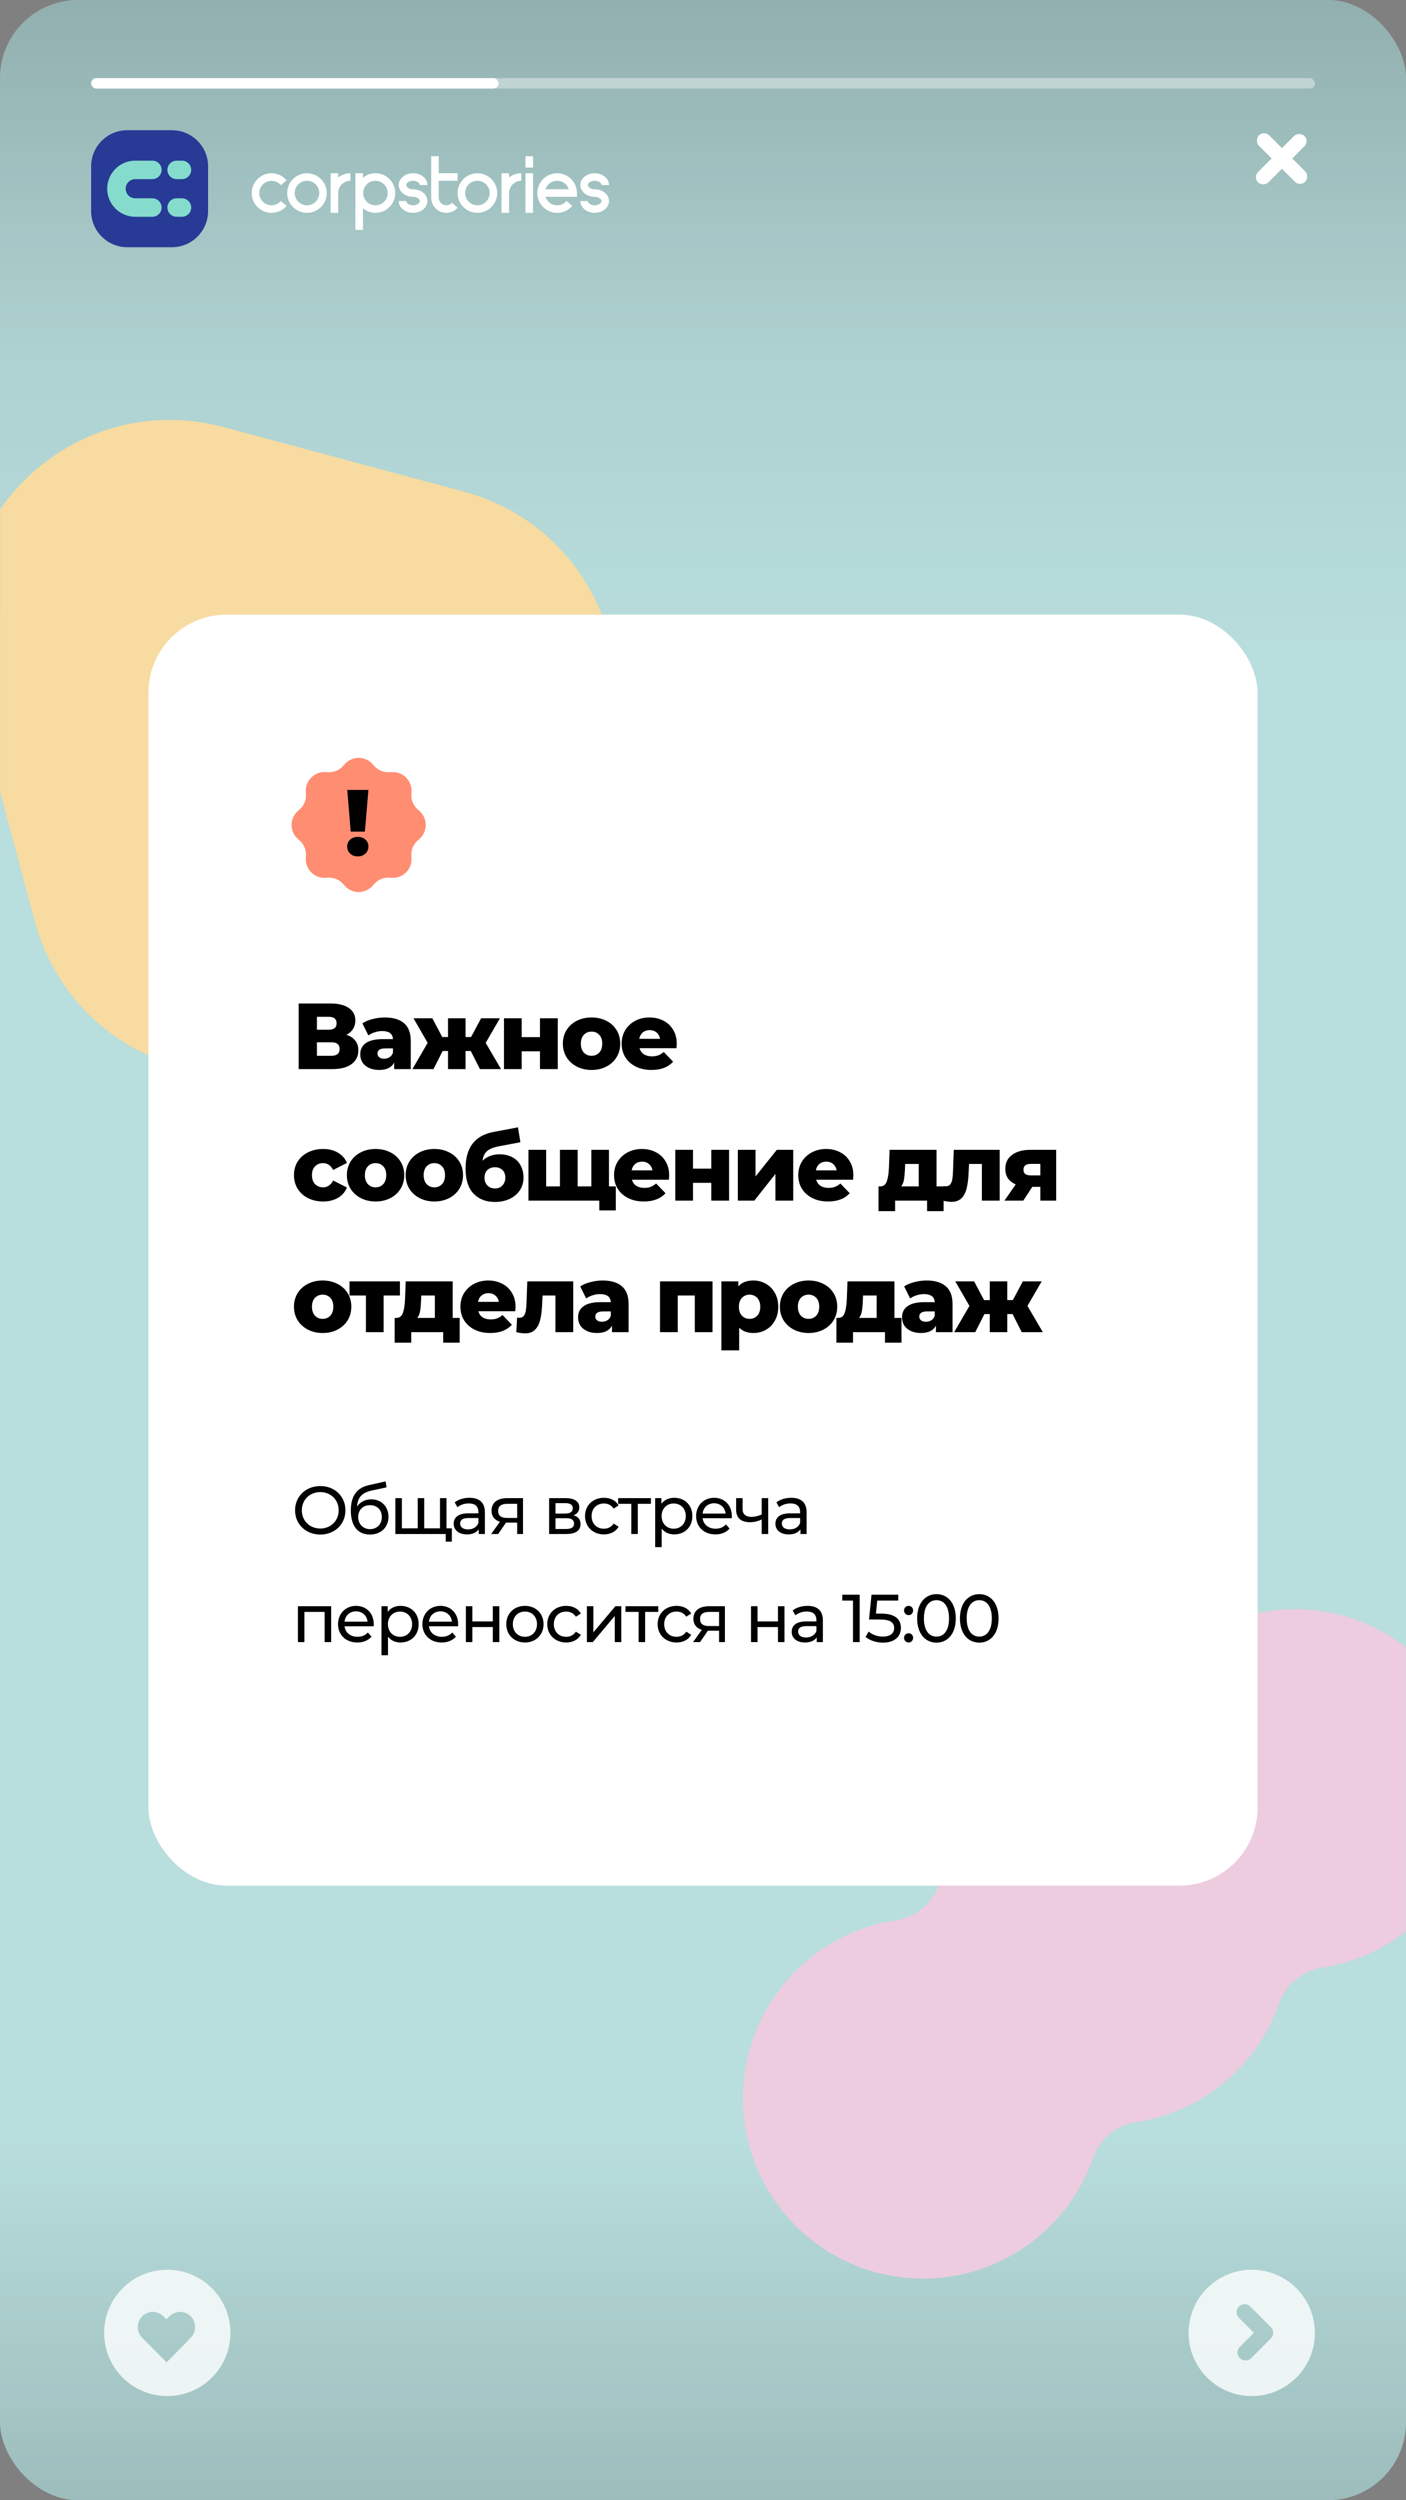 <?xml version="1.0" encoding="UTF-8"?> <svg xmlns="http://www.w3.org/2000/svg" width="1080" height="1920" viewBox="0 0 1080 1920" fill="none"><rect x="0" y="0" width="1080" height="1920" fill="#808080" stroke="none"/> <rect width="1080" height="1920" rx="60" fill="#B8DEDD"></rect> <rect width="1080" height="1920" rx="60" fill="url(#paint0_linear_876_4890)" fill-opacity="0.6"></rect> <rect opacity="0.4" x="70" y="60" width="940" height="8" rx="4" fill="white"></rect> <rect x="70" y="60" width="313" height="8" rx="4" fill="white"></rect> <path d="M337.029 151.87C337.029 155.069 339.632 157.67 342.829 157.67C344.486 157.67 346.072 156.957 347.173 155.714L351.512 159.562C349.312 162.046 346.145 163.47 342.829 163.47C336.432 163.47 331.229 158.266 331.229 151.87H331.209V119.971H337.009V133.021H351.509V138.821H337.009V151.87H337.029Z" fill="white"></path> <path d="M259.748 163.47H253.948V133.021H259.748V136.288C262.339 134.248 265.6 133.021 269.153 133.021V138.82C264.024 138.82 259.857 142.943 259.748 148.046V163.47Z" fill="white"></path> <path fill-rule="evenodd" clip-rule="evenodd" d="M235.804 163.448C227.422 163.448 220.601 156.628 220.601 148.245C220.601 139.863 227.422 133.043 235.804 133.043C244.187 133.043 251.007 139.863 251.007 148.245C251.007 156.628 244.187 163.448 235.804 163.448ZM235.804 138.819C230.606 138.819 226.377 143.047 226.377 148.245C226.377 153.443 230.606 157.672 235.804 157.672C241.003 157.672 245.231 153.443 245.231 148.245C245.231 143.047 241.003 138.819 235.804 138.819Z" fill="white"></path> <path d="M312.054 142.09C312.054 143.637 314.203 145.36 317.286 145.36C323.357 145.36 328.297 149.418 328.297 154.405C328.297 159.393 323.357 163.451 317.286 163.451C311.216 163.451 306.278 159.393 306.278 154.405H312.054C312.054 155.952 314.203 157.675 317.286 157.675C320.372 157.675 322.521 155.952 322.521 154.405C322.521 152.859 320.372 151.136 317.286 151.136C311.216 151.136 306.278 147.078 306.278 142.09C306.278 137.102 311.216 133.044 317.286 133.044C319.95 133.044 322.516 133.825 324.509 135.24C326.917 136.95 328.297 139.447 328.297 142.09H322.521C322.521 141.066 321.672 140.309 321.165 139.95C320.139 139.222 318.762 138.821 317.286 138.821C314.203 138.821 312.054 140.544 312.054 142.09Z" fill="white"></path> <path d="M451.563 142.09C451.563 143.637 453.711 145.36 456.795 145.36C462.866 145.36 467.806 149.418 467.806 154.405C467.806 159.393 462.866 163.451 456.795 163.451C450.725 163.451 445.786 159.393 445.786 154.405H451.563C451.563 155.952 453.711 157.675 456.795 157.675C459.88 157.675 462.029 155.952 462.029 154.405C462.029 152.859 459.88 151.136 456.795 151.136C450.725 151.136 445.786 147.078 445.786 142.09C445.786 137.102 450.725 133.044 456.795 133.044C459.458 133.044 462.025 133.825 464.018 135.24C466.425 136.95 467.806 139.447 467.806 142.09H462.029C462.029 141.066 461.18 140.309 460.674 139.95C459.648 139.222 458.271 138.821 456.795 138.821C453.711 138.821 451.563 140.544 451.563 142.09Z" fill="white"></path> <path d="M385.218 163.47H391.018V148.046C391.127 142.943 395.294 138.82 400.423 138.82V133.021C396.869 133.021 393.608 134.248 391.018 136.288V133.021H385.218V163.47Z" fill="white"></path> <path fill-rule="evenodd" clip-rule="evenodd" d="M366.715 163.448C358.333 163.448 351.512 156.628 351.512 148.245C351.512 139.863 358.333 133.043 366.715 133.043C375.098 133.043 381.918 139.863 381.918 148.245C381.918 156.628 375.098 163.448 366.715 163.448ZM366.715 138.819C361.516 138.819 357.288 143.047 357.288 148.245C357.288 153.443 361.516 157.672 366.715 157.672C371.914 157.672 376.142 153.443 376.142 148.245C376.142 143.047 371.914 138.819 366.715 138.819Z" fill="white"></path> <path d="M403.642 119.971H409.442V128.671H403.642V119.971Z" fill="white"></path> <path d="M409.442 133.021H403.642V163.47H409.442V133.021Z" fill="white"></path> <path fill-rule="evenodd" clip-rule="evenodd" d="M412.726 148.245C412.726 139.85 419.557 133.021 427.951 133.021C436.345 133.021 443.175 139.85 443.175 148.245V151.145H418.982C420.208 154.928 423.765 157.67 427.951 157.67C430.723 157.67 433.343 156.457 435.138 154.34L439.562 158.092C436.662 161.511 432.431 163.47 427.951 163.47C419.557 163.47 412.726 156.641 412.726 148.245ZM427.951 138.821C423.765 138.821 420.208 141.563 418.982 145.346H436.92C435.693 141.563 432.136 138.821 427.951 138.821Z" fill="white"></path> <path fill-rule="evenodd" clip-rule="evenodd" d="M278.803 159.998C281.424 162.135 284.726 163.47 288.373 163.47C296.781 163.47 303.598 156.654 303.598 148.246C303.598 139.837 296.781 133.021 288.373 133.021C284.726 133.021 281.424 134.356 278.803 136.493V133.021H273.003V176.52H278.803V159.998ZM288.373 138.821C293.569 138.821 297.798 143.049 297.798 148.246C297.798 153.442 293.569 157.67 288.373 157.67C283.176 157.67 278.948 153.442 278.948 148.246C278.948 143.049 283.176 138.821 288.373 138.821Z" fill="white"></path> <path d="M207.119 157.552C207.592 157.626 208.074 157.67 208.567 157.67C211.339 157.67 213.959 156.457 215.754 154.34L220.178 158.092C217.278 161.511 213.047 163.47 208.567 163.47C200.188 163.47 193.369 156.665 193.344 148.29H193.342C193.342 148.286 193.342 148.282 193.342 148.279C193.343 148.275 193.343 148.271 193.343 148.268C193.343 148.264 193.343 148.26 193.342 148.257C193.342 148.253 193.342 148.249 193.342 148.245L193.344 148.245C193.369 139.87 200.188 133.065 208.567 133.065C213.047 133.065 217.278 135.025 220.178 138.443L215.754 142.195C213.959 140.079 211.339 138.865 208.567 138.865C208.074 138.865 207.592 138.91 207.119 138.983C207.103 138.985 207.087 138.988 207.071 138.99C207.035 138.995 206.999 139.001 206.963 139.007C203.493 139.605 200.664 142.102 199.598 145.39L199.576 145.4C199.283 146.305 199.122 147.267 199.119 148.268C199.122 149.268 199.283 150.23 199.576 151.135L199.598 151.145C200.664 154.433 203.493 156.93 206.963 157.529C206.999 157.535 207.035 157.54 207.071 157.545C207.087 157.548 207.103 157.55 207.119 157.552Z" fill="white"></path> <path d="M97.75 100H132.09C147.416 100 159.84 112.424 159.84 127.75V162.09C159.84 177.416 147.416 189.84 132.09 189.84H97.75C82.424 189.84 70 177.416 70 162.09V127.75C70 112.424 82.424 100 97.75 100Z" fill="#263A96"></path> <path d="M117.042 166.474H103.892C92.009 166.474 82.34 156.805 82.34 144.921C82.34 133.036 92.009 123.367 103.892 123.367H117.042C120.963 123.367 124.14 126.545 124.14 130.465C124.14 134.385 120.963 137.563 117.042 137.563H103.892C99.835 137.563 96.536 140.863 96.536 144.921C96.536 148.978 99.835 152.278 103.892 152.278H117.042C120.963 152.278 124.14 155.456 124.14 159.376C124.14 163.296 120.963 166.474 117.042 166.474Z" fill="#85DCCC"></path> <path d="M135.683 137.563H139.76C143.68 137.563 146.858 134.385 146.858 130.465C146.858 126.545 143.68 123.367 139.76 123.367H135.683C131.763 123.367 128.585 126.545 128.585 130.465C128.585 134.385 131.763 137.563 135.683 137.563Z" fill="#85DCCC"></path> <path d="M139.76 166.474H135.683C131.763 166.474 128.585 163.296 128.585 159.376C128.585 155.456 131.763 152.278 135.683 152.278H139.76C143.68 152.278 146.858 155.456 146.858 159.376C146.858 163.296 143.68 166.474 139.76 166.474Z" fill="#85DCCC"></path> <path opacity="0.8" fill-rule="evenodd" clip-rule="evenodd" d="M961.5 1743C988.287 1743 1010 1764.71 1010 1791.5C1010 1818.29 988.287 1840 961.5 1840C934.714 1840 913 1818.29 913 1791.5C913 1764.71 934.714 1743 961.5 1743ZM952.385 1810.88C954.785 1813.28 958.677 1813.28 961.078 1810.88L976.179 1795.78C978.402 1793.56 978.566 1790.05 976.671 1787.64C976.479 1787.38 976.264 1787.12 976.025 1786.88L960.376 1771.23C957.976 1768.83 954.084 1768.83 951.683 1771.23C949.282 1773.64 949.282 1777.53 951.683 1779.93L963.164 1791.41L952.385 1802.19C949.984 1804.59 949.984 1808.48 952.385 1810.88Z" fill="white"></path> <mask id="mask0_876_4890" style="mask-type:alpha" maskUnits="userSpaceOnUse" x="0" y="0" width="1080" height="1920"> <rect width="1080" height="1920" rx="60" fill="#B8DEDD"></rect> </mask> <g mask="url(#mask0_876_4890)"> <path d="M355.763 377.373C474.004 409.102 513.636 557.013 427.101 643.611L292.579 778.234C206.044 864.833 58.244 825.17 26.538 706.842L-22.751 522.895C-54.457 404.566 53.712 296.318 171.952 328.048L355.763 377.373Z" fill="#F7DBA1"></path> <path d="M1009.29 1236.54C944.132 1229.7 884.798 1269.26 864.177 1328.58C859.193 1342.92 846.218 1353.69 831.209 1355.95C780.701 1363.57 738.099 1398.81 721.273 1447.22C716.289 1461.56 703.316 1472.33 688.307 1474.59C627.508 1483.76 578.165 1532.96 571.446 1596.96C563.467 1672.95 618.601 1741.02 694.589 1749C759.746 1755.84 819.08 1716.28 839.701 1656.96C844.685 1642.62 857.66 1631.85 872.668 1629.59C923.177 1621.97 965.778 1586.72 982.605 1538.32C987.588 1523.98 1000.56 1513.21 1015.57 1510.95C1076.37 1501.78 1125.71 1452.57 1132.43 1388.57C1140.41 1312.59 1085.28 1244.52 1009.29 1236.54Z" fill="#EDCCDF"></path> </g> <rect x="114" y="472" width="852" height="976" rx="60" fill="white"></rect> <path d="M264.653 586.931C270.39 580.356 280.61 580.356 286.347 586.931L287.375 588.109C290.334 591.5 294.709 593.312 299.199 593.007L300.76 592.901C309.465 592.309 316.691 599.535 316.099 608.24L315.993 609.801C315.688 614.291 317.5 618.666 320.891 621.625L322.069 622.653C328.644 628.39 328.644 638.61 322.069 644.347L320.891 645.375C317.5 648.334 315.688 652.709 315.993 657.199L316.099 658.76C316.691 667.465 309.465 674.691 300.76 674.099L299.199 673.993C294.709 673.688 290.334 675.5 287.375 678.891L286.347 680.069C280.61 686.644 270.39 686.644 264.653 680.069L263.625 678.891C260.666 675.5 256.291 673.688 251.801 673.993L250.24 674.099C241.535 674.691 234.309 667.465 234.901 658.76L235.007 657.199C235.312 652.709 233.5 648.334 230.109 645.375L228.931 644.347C222.356 638.61 222.356 628.39 228.931 622.653L230.109 621.625C233.5 618.666 235.312 614.291 235.007 609.801L234.901 608.24C234.309 599.535 241.535 592.309 250.24 592.901L251.801 593.007C256.291 593.312 260.666 591.5 263.625 588.109L264.653 586.931Z" fill="#FF8D72"></path> <path d="M246.048 1178.42C257.124 1178.42 265.34 1170.51 265.34 1159.8C265.34 1149.09 257.124 1141.18 246.048 1141.18C234.868 1141.18 226.652 1149.14 226.652 1159.8C226.652 1170.46 234.868 1178.42 246.048 1178.42ZM246.048 1173.79C237.884 1173.79 231.852 1167.86 231.852 1159.8C231.852 1151.74 237.884 1145.81 246.048 1145.81C254.108 1145.81 260.14 1151.74 260.14 1159.8C260.14 1167.86 254.108 1173.79 246.048 1173.79ZM285.134 1151.38C280.506 1151.38 276.606 1153.4 274.266 1156.94C274.786 1149.76 278.166 1146.23 285.342 1144.67L296.938 1142.17L296.21 1137.6L283.626 1140.4C274.11 1142.48 269.482 1148.67 269.482 1160.06C269.482 1171.66 274.734 1178.42 284.146 1178.42C292.57 1178.42 298.394 1172.9 298.394 1164.79C298.394 1156.89 292.934 1151.38 285.134 1151.38ZM284.25 1174.26C278.946 1174.26 275.15 1170.41 275.15 1164.95C275.15 1159.49 278.842 1155.85 284.25 1155.85C289.658 1155.85 293.298 1159.49 293.298 1164.95C293.298 1170.41 289.606 1174.26 284.25 1174.26ZM342.964 1173.63V1150.44H337.972V1173.63H325.856V1150.44H320.864V1173.63H308.696V1150.44H303.704V1178H342.392V1183.88H347.072V1173.63H342.964ZM360.665 1150.18C356.245 1150.18 352.137 1151.43 349.277 1153.72L351.357 1157.46C353.489 1155.64 356.817 1154.5 360.093 1154.5C365.033 1154.5 367.477 1156.94 367.477 1161.15V1162.14H359.573C351.357 1162.14 348.497 1165.78 348.497 1170.2C348.497 1174.98 352.449 1178.31 358.689 1178.31C363.005 1178.31 366.073 1176.86 367.737 1174.36V1178H372.469V1161.36C372.469 1153.82 368.205 1150.18 360.665 1150.18ZM359.521 1174.46C355.725 1174.46 353.437 1172.75 353.437 1169.99C353.437 1167.65 354.841 1165.73 359.781 1165.73H367.477V1169.58C366.229 1172.75 363.265 1174.46 359.521 1174.46ZM389.674 1150.44C382.29 1150.44 377.558 1153.72 377.558 1160.11C377.558 1164.48 379.898 1167.34 384.006 1168.59L377.298 1178H382.654L388.686 1169.26H389.258H397.266V1178H401.738V1150.44H389.674ZM382.654 1160.27C382.654 1156.42 385.254 1154.81 389.83 1154.81H397.266V1165.68H389.622C384.994 1165.68 382.654 1163.96 382.654 1160.27ZM440.575 1163.7C443.331 1162.61 444.995 1160.48 444.995 1157.51C444.995 1152.99 441.095 1150.44 434.595 1150.44H421.803V1178H435.063C442.395 1178 445.931 1175.19 445.931 1170.41C445.931 1166.92 444.215 1164.64 440.575 1163.7ZM426.691 1154.29H434.179C437.975 1154.29 440.003 1155.59 440.003 1158.24C440.003 1160.89 437.975 1162.3 434.179 1162.3H426.691V1154.29ZM434.699 1174.15H426.691V1165.88H435.011C439.119 1165.88 440.939 1167.24 440.939 1170.1C440.939 1172.9 438.807 1174.15 434.699 1174.15ZM463.936 1178.31C468.876 1178.31 472.984 1176.23 475.168 1172.38L471.372 1169.99C469.604 1172.7 466.9 1173.94 463.884 1173.94C458.476 1173.94 454.42 1170.2 454.42 1164.22C454.42 1158.34 458.476 1154.55 463.884 1154.55C466.9 1154.55 469.604 1155.8 471.372 1158.5L475.168 1156.06C472.984 1152.21 468.876 1150.18 463.936 1150.18C455.46 1150.18 449.376 1156 449.376 1164.22C449.376 1172.44 455.46 1178.31 463.936 1178.31ZM499.996 1150.44H474.828V1154.81H484.916V1178H489.908V1154.81H499.996V1150.44ZM517.892 1150.18C513.836 1150.18 510.3 1151.74 508.064 1154.81V1150.44H503.28V1188.09H508.272V1173.84C510.56 1176.8 513.992 1178.31 517.892 1178.31C525.952 1178.31 531.828 1172.7 531.828 1164.22C531.828 1155.8 525.952 1150.18 517.892 1150.18ZM517.476 1173.94C512.224 1173.94 508.22 1170.1 508.22 1164.22C508.22 1158.4 512.224 1154.55 517.476 1154.55C522.78 1154.55 526.784 1158.4 526.784 1164.22C526.784 1170.1 522.78 1173.94 517.476 1173.94ZM562.169 1164.38C562.169 1155.9 556.501 1150.18 548.545 1150.18C540.589 1150.18 534.713 1156.06 534.713 1164.22C534.713 1172.44 540.641 1178.31 549.533 1178.31C554.109 1178.31 557.905 1176.75 560.401 1173.84L557.645 1170.62C555.617 1172.85 552.913 1173.94 549.689 1173.94C544.229 1173.94 540.329 1170.72 539.705 1165.88H562.065C562.117 1165.42 562.169 1164.79 562.169 1164.38ZM548.545 1154.39C553.381 1154.39 556.865 1157.67 557.385 1162.3H539.705C540.225 1157.62 543.761 1154.39 548.545 1154.39ZM585.097 1150.44V1163.02C582.445 1164.17 579.741 1164.84 577.245 1164.84C573.033 1164.84 570.433 1162.97 570.433 1159.07V1150.44H565.441V1159.38C565.441 1165.94 569.497 1168.95 576.205 1168.95C579.273 1168.95 582.289 1168.17 585.097 1166.87V1178H590.089V1150.44H585.097ZM607.789 1150.18C603.369 1150.18 599.261 1151.43 596.401 1153.72L598.481 1157.46C600.613 1155.64 603.941 1154.5 607.217 1154.5C612.157 1154.5 614.601 1156.94 614.601 1161.15V1162.14H606.697C598.481 1162.14 595.621 1165.78 595.621 1170.2C595.621 1174.98 599.573 1178.31 605.813 1178.31C610.129 1178.31 613.197 1176.86 614.861 1174.36V1178H619.593V1161.36C619.593 1153.82 615.329 1150.18 607.789 1150.18ZM606.645 1174.46C602.849 1174.46 600.561 1172.75 600.561 1169.99C600.561 1167.65 601.965 1165.73 606.905 1165.73H614.601V1169.58C613.353 1172.75 610.389 1174.46 606.645 1174.46ZM228.836 1233.44V1261H233.828V1237.81H249.376V1261H254.368V1233.44H228.836ZM287.115 1247.38C287.115 1238.9 281.447 1233.18 273.491 1233.18C265.535 1233.18 259.659 1239.06 259.659 1247.22C259.659 1255.44 265.587 1261.31 274.479 1261.31C279.055 1261.31 282.851 1259.75 285.347 1256.84L282.591 1253.62C280.563 1255.85 277.859 1256.94 274.635 1256.94C269.175 1256.94 265.275 1253.72 264.651 1248.88H287.011C287.063 1248.42 287.115 1247.79 287.115 1247.38ZM273.491 1237.39C278.327 1237.39 281.811 1240.67 282.331 1245.3H264.651C265.171 1240.62 268.707 1237.39 273.491 1237.39ZM307.652 1233.18C303.596 1233.18 300.06 1234.74 297.824 1237.81V1233.44H293.04V1271.09H298.032V1256.84C300.32 1259.8 303.752 1261.31 307.652 1261.31C315.712 1261.31 321.588 1255.7 321.588 1247.22C321.588 1238.8 315.712 1233.18 307.652 1233.18ZM307.236 1256.94C301.984 1256.94 297.98 1253.1 297.98 1247.22C297.98 1241.4 301.984 1237.55 307.236 1237.55C312.54 1237.55 316.544 1241.4 316.544 1247.22C316.544 1253.1 312.54 1256.94 307.236 1256.94ZM351.929 1247.38C351.929 1238.9 346.261 1233.18 338.305 1233.18C330.349 1233.18 324.473 1239.06 324.473 1247.22C324.473 1255.44 330.401 1261.31 339.293 1261.31C343.869 1261.31 347.665 1259.75 350.161 1256.84L347.405 1253.62C345.377 1255.85 342.673 1256.94 339.449 1256.94C333.989 1256.94 330.089 1253.72 329.465 1248.88H351.825C351.877 1248.42 351.929 1247.79 351.929 1247.38ZM338.305 1237.39C343.141 1237.39 346.625 1240.67 347.145 1245.3H329.465C329.985 1240.62 333.521 1237.39 338.305 1237.39ZM357.853 1261H362.845V1249.46H378.549V1261H383.541V1233.44H378.549V1245.14H362.845V1233.44H357.853V1261ZM403.231 1261.31C411.499 1261.31 417.531 1255.44 417.531 1247.22C417.531 1239 411.499 1233.18 403.231 1233.18C394.963 1233.18 388.879 1239 388.879 1247.22C388.879 1255.44 394.963 1261.31 403.231 1261.31ZM403.231 1256.94C397.927 1256.94 393.923 1253.1 393.923 1247.22C393.923 1241.34 397.927 1237.55 403.231 1237.55C408.535 1237.55 412.487 1241.34 412.487 1247.22C412.487 1253.1 408.535 1256.94 403.231 1256.94ZM434.932 1261.31C439.872 1261.31 443.98 1259.23 446.164 1255.38L442.368 1252.99C440.6 1255.7 437.896 1256.94 434.88 1256.94C429.472 1256.94 425.416 1253.2 425.416 1247.22C425.416 1241.34 429.472 1237.55 434.88 1237.55C437.896 1237.55 440.6 1238.8 442.368 1241.5L446.164 1239.06C443.98 1235.21 439.872 1233.18 434.932 1233.18C426.456 1233.18 420.372 1239 420.372 1247.22C420.372 1255.44 426.456 1261.31 434.932 1261.31ZM450.807 1261H455.383L472.231 1240.93V1261H477.223V1233.44H472.699L455.799 1253.51V1233.44H450.807V1261ZM505.632 1233.44H480.464V1237.81H490.552V1261H495.544V1237.81H505.632V1233.44ZM519.71 1261.31C524.65 1261.31 528.758 1259.23 530.942 1255.38L527.146 1252.99C525.378 1255.7 522.674 1256.94 519.658 1256.94C514.25 1256.94 510.194 1253.2 510.194 1247.22C510.194 1241.34 514.25 1237.55 519.658 1237.55C522.674 1237.55 525.378 1238.8 527.146 1241.5L530.942 1239.06C528.758 1235.21 524.65 1233.18 519.71 1233.18C511.234 1233.18 505.15 1239 505.15 1247.22C505.15 1255.44 511.234 1261.31 519.71 1261.31ZM544.758 1233.44C537.374 1233.44 532.642 1236.72 532.642 1243.11C532.642 1247.48 534.982 1250.34 539.09 1251.59L532.382 1261H537.738L543.77 1252.26H544.342H552.35V1261H556.822V1233.44H544.758ZM537.738 1243.27C537.738 1239.42 540.338 1237.81 544.914 1237.81H552.35V1248.68H544.706C540.078 1248.68 537.738 1246.96 537.738 1243.27ZM576.887 1261H581.879V1249.46H597.583V1261H602.575V1233.44H597.583V1245.14H581.879V1233.44H576.887V1261ZM620.289 1233.18C615.869 1233.18 611.761 1234.43 608.901 1236.72L610.981 1240.46C613.113 1238.64 616.441 1237.5 619.717 1237.5C624.657 1237.5 627.101 1239.94 627.101 1244.15V1245.14H619.197C610.981 1245.14 608.121 1248.78 608.121 1253.2C608.121 1257.98 612.073 1261.31 618.313 1261.31C622.629 1261.31 625.697 1259.86 627.361 1257.36V1261H632.093V1244.36C632.093 1236.82 627.829 1233.18 620.289 1233.18ZM619.145 1257.46C615.349 1257.46 613.061 1255.75 613.061 1252.99C613.061 1250.65 614.465 1248.73 619.405 1248.73H627.101V1252.58C625.853 1255.75 622.889 1257.46 619.145 1257.46ZM646.987 1224.6V1229.12H655.203V1261H660.351V1224.6H646.987ZM676.893 1239.11H672.837L673.825 1229.12H689.997V1224.6H669.457L667.533 1243.63H675.801C684.225 1243.63 686.825 1246.18 686.825 1250.29C686.825 1254.24 683.705 1256.79 678.193 1256.79C673.773 1256.79 669.717 1255.18 667.273 1252.89L664.881 1257C668.001 1259.75 673.097 1261.42 678.245 1261.42C687.553 1261.42 692.025 1256.37 692.025 1250.08C692.025 1243.63 687.761 1239.11 676.893 1239.11ZM697.965 1240.3C699.837 1240.3 701.397 1238.8 701.397 1236.72C701.397 1234.64 699.837 1233.18 697.965 1233.18C696.041 1233.18 694.429 1234.64 694.429 1236.72C694.429 1238.8 696.041 1240.3 697.965 1240.3ZM697.965 1261.31C699.837 1261.31 701.397 1259.8 701.397 1257.72C701.397 1255.64 699.837 1254.19 697.965 1254.19C696.041 1254.19 694.429 1255.64 694.429 1257.72C694.429 1259.8 696.041 1261.31 697.965 1261.31ZM719.366 1261.42C727.842 1261.42 734.186 1254.66 734.186 1242.8C734.186 1230.94 727.842 1224.18 719.366 1224.18C710.838 1224.18 704.494 1230.94 704.494 1242.8C704.494 1254.66 710.838 1261.42 719.366 1261.42ZM719.366 1256.79C713.646 1256.79 709.694 1252.11 709.694 1242.8C709.694 1233.49 713.646 1228.81 719.366 1228.81C725.034 1228.81 728.986 1233.49 728.986 1242.8C728.986 1252.11 725.034 1256.79 719.366 1256.79ZM752.229 1261.42C760.705 1261.42 767.049 1254.66 767.049 1242.8C767.049 1230.94 760.705 1224.18 752.229 1224.18C743.701 1224.18 737.357 1230.94 737.357 1242.8C737.357 1254.66 743.701 1261.42 752.229 1261.42ZM752.229 1256.79C746.509 1256.79 742.557 1252.11 742.557 1242.8C742.557 1233.49 746.509 1228.81 752.229 1228.81C757.897 1228.81 761.849 1233.49 761.849 1242.8C761.849 1252.11 757.897 1256.79 752.229 1256.79Z" fill="black"></path> <rect x="970.951" y="100" width="50.356" height="11.19" rx="5.595" transform="rotate(45 970.951 100)" fill="white"></rect> <rect x="1005.92" y="108.393" width="50.356" height="11.19" rx="5.595" transform="rotate(135 1005.92 108.393)" fill="white"></rect> <path opacity="0.8" fill-rule="evenodd" clip-rule="evenodd" d="M128.5 1840C155.286 1840 177 1818.29 177 1791.5C177 1764.71 155.286 1743 128.5 1743C101.714 1743 80 1764.71 80 1791.5C80 1818.29 101.714 1840 128.5 1840ZM109.244 1778.75C104.742 1783.3 104.742 1790.68 109.244 1795.23L127.936 1814.13L144.24 1797.65L144.158 1797.57L146.464 1795.23C150.966 1790.68 150.966 1783.3 146.464 1778.75C141.962 1774.2 134.662 1774.2 130.16 1778.75L127.854 1781.08L125.548 1778.75C121.046 1774.2 113.746 1774.2 109.244 1778.75Z" fill="white"></path> <path d="M266.12 794.648C269.096 795.608 271.352 797.096 272.888 799.112C274.472 801.128 275.264 803.624 275.264 806.6C275.264 811.064 273.512 814.592 270.008 817.184C266.552 819.728 261.632 821 255.248 821H229.4V770.6H253.88C259.928 770.6 264.608 771.752 267.92 774.056C271.28 776.312 272.96 779.528 272.96 783.704C272.96 786.152 272.36 788.312 271.16 790.184C270.008 792.056 268.328 793.544 266.12 794.648ZM243.44 790.76H252.512C256.544 790.76 258.56 789.104 258.56 785.792C258.56 782.48 256.544 780.824 252.512 780.824H243.44V790.76ZM254.672 810.776C258.8 810.776 260.864 809.024 260.864 805.52C260.864 802.112 258.8 800.408 254.672 800.408H243.44V810.776H254.672ZM295.578 781.328C302.058 781.328 307.002 782.816 310.41 785.792C313.818 788.72 315.522 793.232 315.522 799.328V821H302.778V815.96C300.81 819.752 296.97 821.648 291.258 821.648C288.234 821.648 285.618 821.12 283.41 820.064C281.202 819.008 279.522 817.592 278.37 815.816C277.266 813.992 276.714 811.928 276.714 809.624C276.714 805.928 278.13 803.072 280.962 801.056C283.794 798.992 288.162 797.96 294.066 797.96H301.842C301.602 793.832 298.842 791.768 293.562 791.768C291.69 791.768 289.794 792.08 287.874 792.704C285.954 793.28 284.322 794.096 282.978 795.152L278.37 785.864C280.53 784.424 283.146 783.32 286.218 782.552C289.338 781.736 292.458 781.328 295.578 781.328ZM295.074 813.008C296.658 813.008 298.05 812.624 299.25 811.856C300.45 811.088 301.314 809.96 301.842 808.472V805.088H295.938C291.954 805.088 289.962 806.408 289.962 809.048C289.962 810.248 290.418 811.208 291.33 811.928C292.242 812.648 293.49 813.008 295.074 813.008ZM361.624 807.104H357.592V821H344.128V807.104H340.024L332.968 821H316.768L328.504 800.84L317.632 781.976H332.104L339.736 796.376H344.128V781.976H357.592V796.376H361.84L369.544 781.976H384.016L373.072 800.84L384.88 821H368.68L361.624 807.104ZM387.126 781.976H400.734V796.448H414.774V781.976H428.454V821H414.774V807.32H400.734V821H387.126V781.976ZM454.385 821.648C450.209 821.648 446.441 820.784 443.081 819.056C439.721 817.328 437.081 814.928 435.161 811.856C433.289 808.784 432.353 805.304 432.353 801.416C432.353 797.576 433.289 794.12 435.161 791.048C437.081 787.976 439.697 785.6 443.009 783.92C446.369 782.192 450.161 781.328 454.385 781.328C458.609 781.328 462.401 782.192 465.761 783.92C469.121 785.6 471.737 787.976 473.609 791.048C475.481 794.072 476.417 797.528 476.417 801.416C476.417 805.304 475.481 808.784 473.609 811.856C471.737 814.928 469.121 817.328 465.761 819.056C462.401 820.784 458.609 821.648 454.385 821.648ZM454.385 810.776C456.785 810.776 458.753 809.96 460.289 808.328C461.825 806.648 462.593 804.344 462.593 801.416C462.593 798.536 461.825 796.28 460.289 794.648C458.753 793.016 456.785 792.2 454.385 792.2C451.985 792.2 450.017 793.016 448.481 794.648C446.945 796.28 446.177 798.536 446.177 801.416C446.177 804.344 446.945 806.648 448.481 808.328C450.017 809.96 451.985 810.776 454.385 810.776ZM519.841 801.56C519.841 801.656 519.769 802.784 519.625 804.944H491.257C491.833 806.96 492.937 808.52 494.569 809.624C496.249 810.68 498.337 811.208 500.833 811.208C502.705 811.208 504.313 810.944 505.657 810.416C507.049 809.888 508.441 809.024 509.833 807.824L517.033 815.312C513.241 819.536 507.697 821.648 500.401 821.648C495.841 821.648 491.833 820.784 488.377 819.056C484.921 817.328 482.233 814.928 480.313 811.856C478.441 808.784 477.505 805.304 477.505 801.416C477.505 797.576 478.417 794.144 480.241 791.12C482.113 788.048 484.681 785.648 487.945 783.92C491.209 782.192 494.881 781.328 498.961 781.328C502.849 781.328 506.377 782.144 509.545 783.776C512.713 785.36 515.209 787.688 517.033 790.76C518.905 793.784 519.841 797.384 519.841 801.56ZM499.033 791.048C496.921 791.048 495.145 791.648 493.705 792.848C492.313 794.048 491.425 795.68 491.041 797.744H507.025C506.641 795.68 505.729 794.048 504.289 792.848C502.897 791.648 501.145 791.048 499.033 791.048ZM248.192 922.648C243.872 922.648 240.008 921.784 236.6 920.056C233.192 918.328 230.528 915.928 228.608 912.856C226.736 909.784 225.8 906.304 225.8 902.416C225.8 898.528 226.736 895.072 228.608 892.048C230.528 888.976 233.192 886.6 236.6 884.92C240.008 883.192 243.872 882.328 248.192 882.328C252.608 882.328 256.424 883.288 259.64 885.208C262.856 887.08 265.136 889.696 266.48 893.056L255.896 898.456C254.12 894.952 251.528 893.2 248.12 893.2C245.672 893.2 243.632 894.016 242 895.648C240.416 897.28 239.624 899.536 239.624 902.416C239.624 905.344 240.416 907.648 242 909.328C243.632 910.96 245.672 911.776 248.12 911.776C251.528 911.776 254.12 910.024 255.896 906.52L266.48 911.92C265.136 915.28 262.856 917.92 259.64 919.84C256.424 921.712 252.608 922.648 248.192 922.648ZM288.484 922.648C284.308 922.648 280.54 921.784 277.18 920.056C273.82 918.328 271.18 915.928 269.26 912.856C267.388 909.784 266.452 906.304 266.452 902.416C266.452 898.576 267.388 895.12 269.26 892.048C271.18 888.976 273.796 886.6 277.108 884.92C280.468 883.192 284.26 882.328 288.484 882.328C292.708 882.328 296.5 883.192 299.86 884.92C303.22 886.6 305.836 888.976 307.708 892.048C309.58 895.072 310.516 898.528 310.516 902.416C310.516 906.304 309.58 909.784 307.708 912.856C305.836 915.928 303.22 918.328 299.86 920.056C296.5 921.784 292.708 922.648 288.484 922.648ZM288.484 911.776C290.884 911.776 292.852 910.96 294.388 909.328C295.924 907.648 296.692 905.344 296.692 902.416C296.692 899.536 295.924 897.28 294.388 895.648C292.852 894.016 290.884 893.2 288.484 893.2C286.084 893.2 284.116 894.016 282.58 895.648C281.044 897.28 280.276 899.536 280.276 902.416C280.276 905.344 281.044 907.648 282.58 909.328C284.116 910.96 286.084 911.776 288.484 911.776ZM333.636 922.648C329.46 922.648 325.692 921.784 322.332 920.056C318.972 918.328 316.332 915.928 314.412 912.856C312.54 909.784 311.604 906.304 311.604 902.416C311.604 898.576 312.54 895.12 314.412 892.048C316.332 888.976 318.948 886.6 322.26 884.92C325.62 883.192 329.412 882.328 333.636 882.328C337.86 882.328 341.652 883.192 345.012 884.92C348.372 886.6 350.988 888.976 352.86 892.048C354.732 895.072 355.668 898.528 355.668 902.416C355.668 906.304 354.732 909.784 352.86 912.856C350.988 915.928 348.372 918.328 345.012 920.056C341.652 921.784 337.86 922.648 333.636 922.648ZM333.636 911.776C336.036 911.776 338.004 910.96 339.54 909.328C341.076 907.648 341.844 905.344 341.844 902.416C341.844 899.536 341.076 897.28 339.54 895.648C338.004 894.016 336.036 893.2 333.636 893.2C331.236 893.2 329.268 894.016 327.732 895.648C326.196 897.28 325.428 899.536 325.428 902.416C325.428 905.344 326.196 907.648 327.732 909.328C329.268 910.96 331.236 911.776 333.636 911.776ZM383.684 886.432C387.476 886.432 390.764 887.176 393.548 888.664C396.332 890.104 398.444 892.192 399.884 894.928C401.372 897.616 402.116 900.76 402.116 904.36C402.116 908.056 401.156 911.32 399.236 914.152C397.364 916.936 394.748 919.12 391.388 920.704C388.076 922.24 384.332 923.008 380.156 923.008C373.292 923.008 367.82 920.872 363.74 916.6C359.66 912.328 357.62 905.92 357.62 897.376C357.62 881.344 364.724 871.984 378.932 869.296L397.868 865.696L399.74 877.144L383.324 880.24C379.148 881.008 376.076 882.256 374.108 883.984C372.188 885.664 371.036 888.112 370.652 891.328C374.156 888.064 378.5 886.432 383.684 886.432ZM380.228 912.64C382.676 912.64 384.596 911.848 385.988 910.264C387.428 908.68 388.148 906.712 388.148 904.36C388.148 901.864 387.428 899.92 385.988 898.528C384.548 897.088 382.628 896.368 380.228 896.368C377.78 896.368 375.812 897.088 374.324 898.528C372.884 899.968 372.164 901.936 372.164 904.432C372.164 906.832 372.908 908.8 374.396 910.336C375.884 911.872 377.828 912.64 380.228 912.64ZM467.759 882.976V922H405.911V882.976H419.519V911.056H430.103V882.976H443.711V911.056H454.223V882.976H467.759ZM473.015 911.056V929.488H460.343V922H453.935V911.056H473.015ZM514.005 902.56C514.005 902.656 513.933 903.784 513.789 905.944H485.421C485.997 907.96 487.101 909.52 488.733 910.624C490.413 911.68 492.501 912.208 494.997 912.208C496.869 912.208 498.477 911.944 499.821 911.416C501.213 910.888 502.605 910.024 503.997 908.824L511.197 916.312C507.405 920.536 501.861 922.648 494.565 922.648C490.005 922.648 485.997 921.784 482.541 920.056C479.085 918.328 476.397 915.928 474.477 912.856C472.605 909.784 471.669 906.304 471.669 902.416C471.669 898.576 472.581 895.144 474.405 892.12C476.277 889.048 478.845 886.648 482.109 884.92C485.373 883.192 489.045 882.328 493.125 882.328C497.013 882.328 500.541 883.144 503.709 884.776C506.877 886.36 509.373 888.688 511.197 891.76C513.069 894.784 514.005 898.384 514.005 902.56ZM493.197 892.048C491.085 892.048 489.309 892.648 487.869 893.848C486.477 895.048 485.589 896.68 485.205 898.744H501.189C500.805 896.68 499.893 895.048 498.453 893.848C497.061 892.648 495.309 892.048 493.197 892.048ZM518.715 882.976H532.323V897.448H546.363V882.976H560.043V922H546.363V908.32H532.323V922H518.715V882.976ZM566.749 882.976H580.357V903.424L596.701 882.976H609.301V922H595.621V901.48L579.421 922H566.749V882.976ZM655.507 902.56C655.507 902.656 655.435 903.784 655.291 905.944H626.923C627.499 907.96 628.603 909.52 630.235 910.624C631.915 911.68 634.003 912.208 636.499 912.208C638.371 912.208 639.979 911.944 641.323 911.416C642.715 910.888 644.107 910.024 645.499 908.824L652.699 916.312C648.907 920.536 643.363 922.648 636.067 922.648C631.507 922.648 627.499 921.784 624.043 920.056C620.587 918.328 617.899 915.928 615.979 912.856C614.107 909.784 613.171 906.304 613.171 902.416C613.171 898.576 614.083 895.144 615.907 892.12C617.779 889.048 620.347 886.648 623.611 884.92C626.875 883.192 630.547 882.328 634.627 882.328C638.515 882.328 642.043 883.144 645.211 884.776C648.379 886.36 650.875 888.688 652.699 891.76C654.571 894.784 655.507 898.384 655.507 902.56ZM634.699 892.048C632.587 892.048 630.811 892.648 629.371 893.848C627.979 895.048 627.091 896.68 626.707 898.744H642.691C642.307 896.68 641.395 895.048 639.955 893.848C638.563 892.648 636.811 892.048 634.699 892.048ZM724.802 911.056V930.064H712.13V922H687.578V930.064H674.834V911.056H676.274C678.626 911.008 680.258 909.736 681.17 907.24C682.082 904.696 682.634 901.144 682.826 896.584L683.33 882.976H719.402V911.056H724.802ZM695.138 897.592C694.994 901.096 694.73 903.904 694.346 906.016C693.962 908.128 693.242 909.808 692.186 911.056H705.722V893.848H695.282L695.138 897.592ZM767.905 882.976V922H754.225V893.848H744.361L744.073 899.824C743.881 904.912 743.377 909.112 742.561 912.424C741.745 915.736 740.401 918.328 738.529 920.2C736.657 922.024 734.089 922.936 730.825 922.936C729.145 922.936 726.937 922.624 724.201 922L724.777 910.84C725.641 910.936 726.217 910.984 726.505 910.984C727.993 910.984 729.121 910.504 729.889 909.544C730.657 908.584 731.185 907.312 731.473 905.728C731.761 904.096 731.953 901.936 732.049 899.248L732.625 882.976H767.905ZM811.299 882.976V922H799.131V911.416H792.939L786.027 922H771.555L780.195 909.544C777.603 908.392 775.611 906.832 774.219 904.864C772.875 902.848 772.203 900.448 772.203 897.664C772.203 893.008 773.931 889.408 777.387 886.864C780.843 884.272 785.595 882.976 791.643 882.976H811.299ZM791.931 893.776C788.091 893.776 786.171 895.24 786.171 898.168C786.171 899.704 786.627 900.832 787.539 901.552C788.499 902.272 789.939 902.632 791.859 902.632H799.131V893.776H791.931ZM247.832 1023.65C243.656 1023.65 239.888 1022.78 236.528 1021.06C233.168 1019.33 230.528 1016.93 228.608 1013.86C226.736 1010.78 225.8 1007.3 225.8 1003.42C225.8 999.576 226.736 996.12 228.608 993.048C230.528 989.976 233.144 987.6 236.456 985.92C239.816 984.192 243.608 983.328 247.832 983.328C252.056 983.328 255.848 984.192 259.208 985.92C262.568 987.6 265.184 989.976 267.056 993.048C268.928 996.072 269.864 999.528 269.864 1003.42C269.864 1007.3 268.928 1010.78 267.056 1013.86C265.184 1016.93 262.568 1019.33 259.208 1021.06C255.848 1022.78 252.056 1023.65 247.832 1023.65ZM247.832 1012.78C250.232 1012.78 252.2 1011.96 253.736 1010.33C255.272 1008.65 256.04 1006.34 256.04 1003.42C256.04 1000.54 255.272 998.28 253.736 996.648C252.2 995.016 250.232 994.2 247.832 994.2C245.432 994.2 243.464 995.016 241.928 996.648C240.392 998.28 239.624 1000.54 239.624 1003.42C239.624 1006.34 240.392 1008.65 241.928 1010.33C243.464 1011.96 245.432 1012.78 247.832 1012.78ZM307.202 994.848H294.674V1023H281.066V994.848H268.466V983.976H307.202V994.848ZM353.111 1012.06V1031.06H340.439V1023H315.887V1031.06H303.143V1012.06H304.583C306.935 1012.01 308.567 1010.74 309.479 1008.24C310.391 1005.7 310.943 1002.14 311.135 997.584L311.639 983.976H347.711V1012.06H353.111ZM323.447 998.592C323.303 1002.1 323.039 1004.9 322.655 1007.02C322.271 1009.13 321.551 1010.81 320.495 1012.06H334.031V994.848H323.591L323.447 998.592ZM395.998 1003.56C395.998 1003.66 395.926 1004.78 395.782 1006.94H367.414C367.99 1008.96 369.094 1010.52 370.726 1011.62C372.406 1012.68 374.494 1013.21 376.99 1013.21C378.862 1013.21 380.47 1012.94 381.814 1012.42C383.206 1011.89 384.598 1011.02 385.99 1009.82L393.19 1017.31C389.398 1021.54 383.854 1023.65 376.558 1023.65C371.998 1023.65 367.99 1022.78 364.534 1021.06C361.078 1019.33 358.39 1016.93 356.47 1013.86C354.598 1010.78 353.662 1007.3 353.662 1003.42C353.662 999.576 354.574 996.144 356.398 993.12C358.27 990.048 360.838 987.648 364.102 985.92C367.366 984.192 371.038 983.328 375.118 983.328C379.006 983.328 382.534 984.144 385.702 985.776C388.87 987.36 391.366 989.688 393.19 992.76C395.062 995.784 395.998 999.384 395.998 1003.56ZM375.19 993.048C373.078 993.048 371.302 993.648 369.862 994.848C368.47 996.048 367.582 997.68 367.198 999.744H383.182C382.798 997.68 381.886 996.048 380.446 994.848C379.054 993.648 377.302 993.048 375.19 993.048ZM440.311 983.976V1023H426.631V994.848H416.767L416.479 1000.82C416.287 1005.91 415.783 1010.11 414.967 1013.42C414.151 1016.74 412.807 1019.33 410.935 1021.2C409.063 1023.02 406.495 1023.94 403.231 1023.94C401.551 1023.94 399.343 1023.62 396.607 1023L397.183 1011.84C398.047 1011.94 398.623 1011.98 398.911 1011.98C400.399 1011.98 401.527 1011.5 402.295 1010.54C403.063 1009.58 403.591 1008.31 403.879 1006.73C404.167 1005.1 404.359 1002.94 404.455 1000.25L405.031 983.976H440.311ZM462.897 983.328C469.377 983.328 474.321 984.816 477.729 987.792C481.137 990.72 482.841 995.232 482.841 1001.33V1023H470.097V1017.96C468.129 1021.75 464.289 1023.65 458.577 1023.65C455.553 1023.65 452.937 1023.12 450.729 1022.06C448.521 1021.01 446.841 1019.59 445.689 1017.82C444.585 1015.99 444.033 1013.93 444.033 1011.62C444.033 1007.93 445.449 1005.07 448.281 1003.06C451.113 1000.99 455.481 999.96 461.385 999.96H469.161C468.921 995.832 466.161 993.768 460.881 993.768C459.009 993.768 457.113 994.08 455.193 994.704C453.273 995.28 451.641 996.096 450.297 997.152L445.689 987.864C447.849 986.424 450.465 985.32 453.537 984.552C456.657 983.736 459.777 983.328 462.897 983.328ZM462.393 1015.01C463.977 1015.01 465.369 1014.62 466.569 1013.86C467.769 1013.09 468.633 1011.96 469.161 1010.47V1007.09H463.257C459.273 1007.09 457.281 1008.41 457.281 1011.05C457.281 1012.25 457.737 1013.21 458.649 1013.93C459.561 1014.65 460.809 1015.01 462.393 1015.01ZM547.304 983.976V1023H533.696V994.848H520.592V1023H506.984V983.976H547.304ZM578.656 983.328C582.208 983.328 585.424 984.168 588.304 985.848C591.232 987.48 593.536 989.832 595.216 992.904C596.944 995.928 597.808 999.456 597.808 1003.49C597.808 1007.52 596.944 1011.07 595.216 1014.14C593.536 1017.17 591.232 1019.52 588.304 1021.2C585.424 1022.83 582.208 1023.65 578.656 1023.65C574.096 1023.65 570.472 1022.28 567.784 1019.54V1036.97H554.104V983.976H567.136V987.864C569.68 984.84 573.52 983.328 578.656 983.328ZM575.776 1012.78C578.176 1012.78 580.144 1011.96 581.68 1010.33C583.216 1008.65 583.984 1006.37 583.984 1003.49C583.984 1000.61 583.216 998.352 581.68 996.72C580.144 995.04 578.176 994.2 575.776 994.2C573.376 994.2 571.408 995.04 569.872 996.72C568.336 998.352 567.568 1000.61 567.568 1003.49C567.568 1006.37 568.336 1008.65 569.872 1010.33C571.408 1011.96 573.376 1012.78 575.776 1012.78ZM621.082 1023.65C616.906 1023.65 613.138 1022.78 609.778 1021.06C606.418 1019.33 603.778 1016.93 601.858 1013.86C599.986 1010.78 599.05 1007.3 599.05 1003.42C599.05 999.576 599.986 996.12 601.858 993.048C603.778 989.976 606.394 987.6 609.706 985.92C613.066 984.192 616.858 983.328 621.082 983.328C625.306 983.328 629.098 984.192 632.458 985.92C635.818 987.6 638.434 989.976 640.306 993.048C642.178 996.072 643.114 999.528 643.114 1003.42C643.114 1007.3 642.178 1010.78 640.306 1013.86C638.434 1016.93 635.818 1019.33 632.458 1021.06C629.098 1022.78 625.306 1023.65 621.082 1023.65ZM621.082 1012.78C623.482 1012.78 625.45 1011.96 626.986 1010.33C628.522 1008.65 629.29 1006.34 629.29 1003.42C629.29 1000.54 628.522 998.28 626.986 996.648C625.45 995.016 623.482 994.2 621.082 994.2C618.682 994.2 616.714 995.016 615.178 996.648C613.642 998.28 612.874 1000.54 612.874 1003.42C612.874 1006.34 613.642 1008.65 615.178 1010.33C616.714 1011.96 618.682 1012.78 621.082 1012.78ZM692.458 1012.06V1031.06H679.786V1023H655.234V1031.06H642.49V1012.06H643.93C646.282 1012.01 647.914 1010.74 648.826 1008.24C649.738 1005.7 650.29 1002.14 650.482 997.584L650.986 983.976H687.058V1012.06H692.458ZM662.794 998.592C662.65 1002.1 662.386 1004.9 662.002 1007.02C661.618 1009.13 660.898 1010.81 659.842 1012.06H673.378V994.848H662.938L662.794 998.592ZM711.73 983.328C718.21 983.328 723.154 984.816 726.562 987.792C729.97 990.72 731.674 995.232 731.674 1001.33V1023H718.93V1017.96C716.962 1021.75 713.122 1023.65 707.41 1023.65C704.386 1023.65 701.77 1023.12 699.562 1022.06C697.354 1021.01 695.674 1019.59 694.522 1017.82C693.418 1015.99 692.866 1013.93 692.866 1011.62C692.866 1007.93 694.282 1005.07 697.114 1003.06C699.946 1000.99 704.314 999.96 710.218 999.96H717.994C717.754 995.832 714.994 993.768 709.714 993.768C707.842 993.768 705.946 994.08 704.026 994.704C702.106 995.28 700.474 996.096 699.13 997.152L694.522 987.864C696.682 986.424 699.298 985.32 702.37 984.552C705.49 983.736 708.61 983.328 711.73 983.328ZM711.226 1015.01C712.81 1015.01 714.202 1014.62 715.402 1013.86C716.602 1013.09 717.466 1011.96 717.994 1010.47V1007.09H712.09C708.106 1007.09 706.114 1008.41 706.114 1011.05C706.114 1012.25 706.57 1013.21 707.482 1013.93C708.394 1014.65 709.642 1015.01 711.226 1015.01ZM777.776 1009.1H773.744V1023H760.28V1009.1H756.176L749.12 1023H732.92L744.656 1002.84L733.784 983.976H748.256L755.888 998.376H760.28V983.976H773.744V998.376H777.992L785.696 983.976H800.168L789.224 1002.84L801.032 1023H784.832L777.776 1009.1Z" fill="black"></path> <path d="M266.736 606.6H283.008L280.272 638.64H269.4L266.736 606.6ZM274.872 657.648C272.472 657.648 270.504 656.928 268.968 655.488C267.432 654 266.664 652.2 266.664 650.088C266.664 647.928 267.432 646.152 268.968 644.76C270.504 643.368 272.472 642.672 274.872 642.672C277.272 642.672 279.216 643.368 280.704 644.76C282.24 646.152 283.008 647.928 283.008 650.088C283.008 652.2 282.24 654 280.704 655.488C279.168 656.928 277.224 657.648 274.872 657.648Z" fill="black"></path> <defs> <linearGradient id="paint0_linear_876_4890" x1="540" y1="0" x2="540" y2="1920" gradientUnits="userSpaceOnUse"> <stop stop-opacity="0.35"></stop> <stop offset="0.137" stop-opacity="0.1"></stop> <stop offset="0.267" stop-opacity="0"></stop> <stop offset="0.854" stop-opacity="0"></stop> <stop offset="1" stop-opacity="0.25"></stop> </linearGradient> </defs> </svg> 
